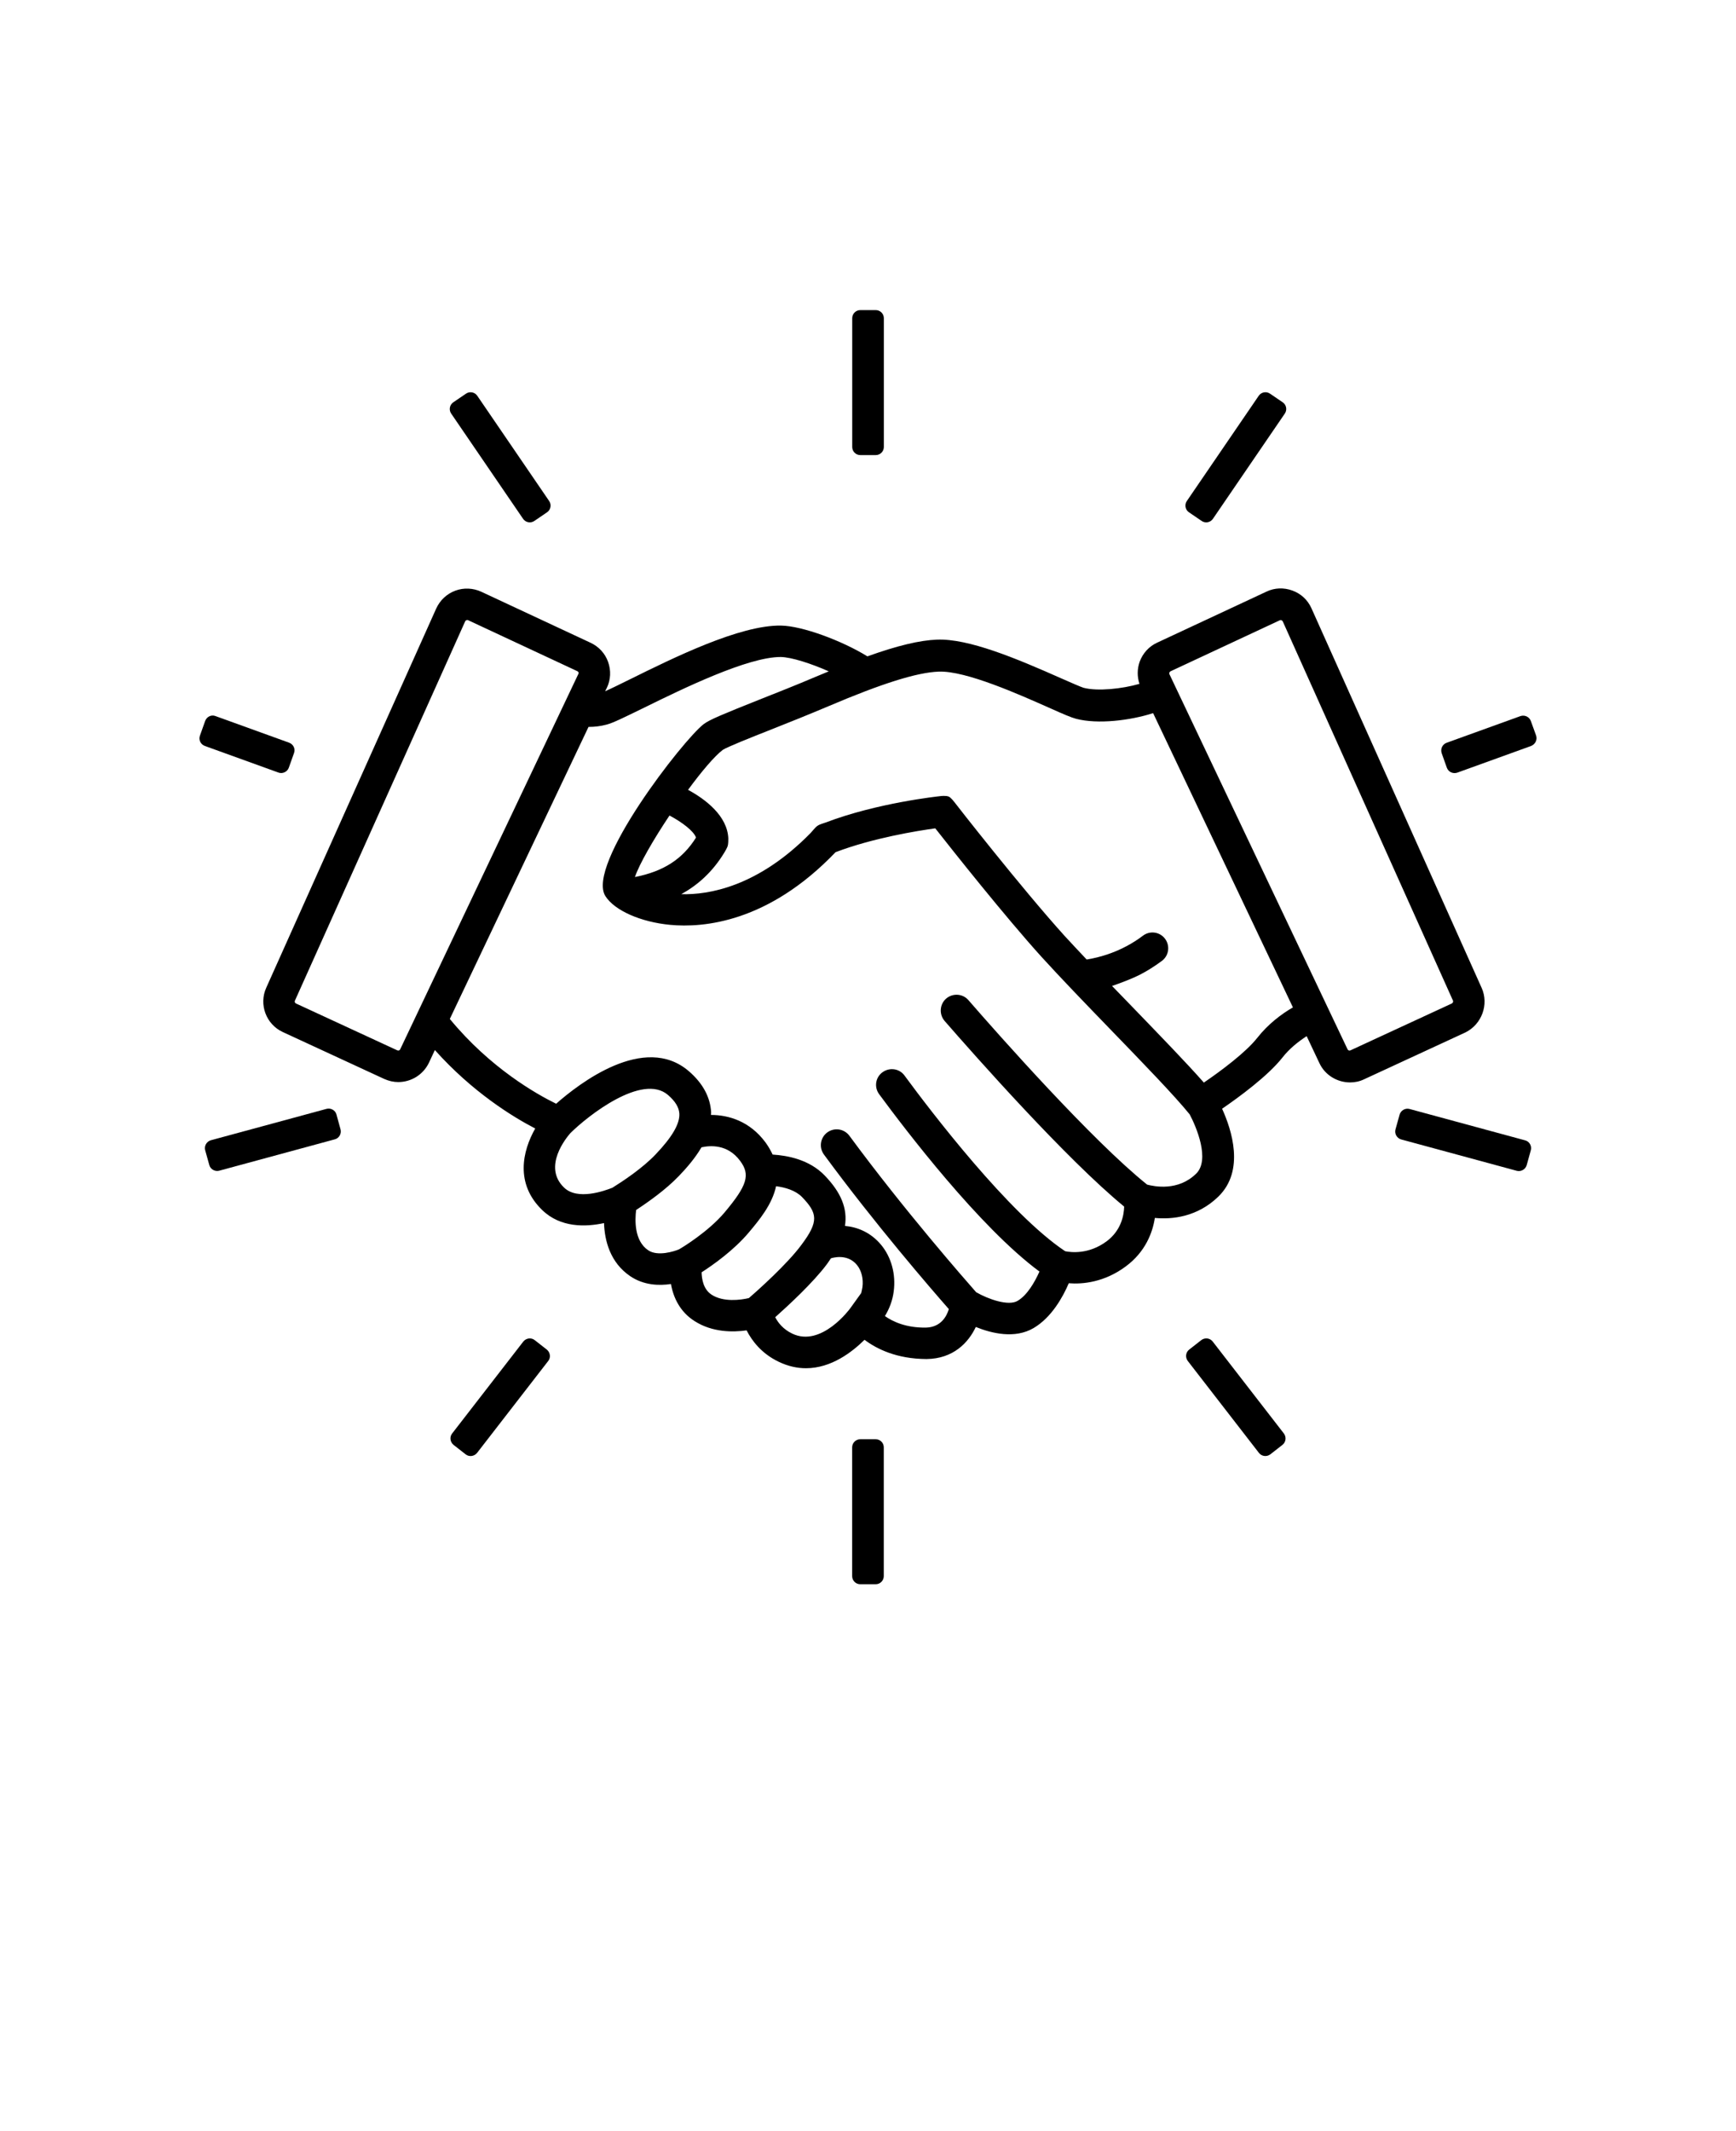 <svg xmlns="http://www.w3.org/2000/svg" version="1.1" viewBox="-5.0 -10.0 110.0 135.0">
  <path
    d="m88.879 52.57-10.777-24.031c-0.238-0.531-0.66-0.93-1.211-1.129-0.539-0.199-1.129-0.18-1.648 0.07l-6.922 3.231c-0.52 0.238-0.91 0.672-1.109 1.211-0.16 0.461-0.16 0.941-0.012 1.398-1.109 0.32-2.648 0.48-3.539 0.25-0.172-0.051-0.828-0.34-1.398-0.59-2.898-1.289-5.898-2.539-7.891-2.461-1.09 0.039-2.512 0.379-4.41 1.059-1.602-0.988-4.121-1.93-5.481-1.949-2.602-0.039-6.789 2.031-9.578 3.41-0.551 0.27-1.148 0.57-1.559 0.75l0.109-0.219c0.25-0.52 0.27-1.102 0.078-1.641-0.191-0.539-0.59-0.969-1.109-1.211l-6.922-3.231c-0.52-0.238-1.109-0.27-1.648-0.07-0.539 0.199-0.969 0.602-1.211 1.129l-10.77 24.023c-0.48 1.059-0.012 2.32 1.051 2.809l6.422 2.969c0.289 0.129 0.59 0.199 0.891 0.199 0.801 0 1.57-0.449 1.941-1.219l0.379-0.809c2.379 2.66 4.93 4.231 6.359 4.969-0.809 1.422-1.289 3.5 0.449 5.172 1.16 1.121 2.75 1.07 3.91 0.82 0.039 1.102 0.379 2.5 1.672 3.371 0.852 0.57 1.809 0.602 2.57 0.488 0.148 0.852 0.57 1.77 1.512 2.359 1.121 0.711 2.41 0.699 3.281 0.578 0.328 0.641 0.93 1.461 2.031 1.988 0.602 0.289 1.18 0.41 1.73 0.41 1.609 0 2.93-1.031 3.711-1.801 0.77 0.578 2.031 1.211 3.93 1.219 1.691-0.02 2.648-1.031 3.121-2.031 1.012 0.41 2.481 0.762 3.66 0.07 1.141-0.672 1.859-1.969 2.231-2.84 0.879 0.07 2.25-0.059 3.602-1.059 1.262-0.93 1.711-2.16 1.852-3.078 1.09 0.102 2.691-0.051 4.031-1.359 1.68-1.641 0.84-4.219 0.23-5.559 1.051-0.719 2.898-2.07 3.82-3.238 0.449-0.578 1.031-1.031 1.539-1.359l0.809 1.711c0.359 0.77 1.141 1.219 1.941 1.219 0.301 0 0.602-0.059 0.891-0.199l6.422-2.969c1.031-0.512 1.5-1.773 1.02-2.832zm-68.52 3.898c-0.031 0.07-0.109 0.102-0.18 0.07l-6.422-2.969c-0.07-0.031-0.102-0.109-0.07-0.18l10.789-24.031c0.02-0.039 0.039-0.059 0.078-0.07 0.02-0.012 0.031-0.012 0.051-0.012s0.039 0 0.059 0.012l6.922 3.231c0.031 0.02 0.059 0.039 0.07 0.078 0.012 0.02 0.012 0.059-0.012 0.102zm13.449 8.77c-0.5 0.199-2.219 0.82-3.07-0.012-1.379-1.328 0.172-3.18 0.398-3.441 1.109-1.102 4.559-3.82 6.191-2.422 0.461 0.398 0.699 0.789 0.719 1.191 0.031 0.641-0.461 1.48-1.5 2.57-0.828 0.875-2.078 1.703-2.738 2.113zm4.223 3.902c-0.301 0.129-1.359 0.469-1.961 0.059-0.891-0.602-0.84-1.922-0.762-2.551 0.781-0.512 1.879-1.289 2.699-2.141 0.5-0.52 1.039-1.141 1.441-1.828 0.551-0.121 1.66-0.211 2.449 0.859 0.66 0.879 0.449 1.559-0.988 3.269-1.012 1.203-2.66 2.211-2.879 2.332zm4.418 3.09c-0.539 0.129-1.621 0.262-2.352-0.211-0.531-0.34-0.629-0.988-0.641-1.422 0.699-0.449 2.039-1.391 2.981-2.512 0.648-0.77 1.488-1.77 1.738-2.941 0.57 0.07 1.23 0.262 1.641 0.68 0.98 1.02 1.09 1.539-0.039 3.039-0.879 1.195-2.766 2.887-3.328 3.367zm7.199-0.691c-0.02 0.129-0.051 0.25-0.078 0.371l-0.691 0.961c-0.02 0.031-1.828 2.5-3.68 1.609-0.59-0.281-0.91-0.711-1.078-1.039 0.82-0.73 2.41-2.199 3.269-3.352 0.102-0.129 0.172-0.262 0.262-0.379 0.102-0.031 1.039-0.32 1.648 0.422 0.289 0.355 0.418 0.879 0.348 1.406zm21.141-7.188c-1.141 1.121-2.648 0.809-3.102 0.691-3.481-2.789-9.391-9.461-11.328-11.691-0.359-0.41-0.98-0.449-1.398-0.102-0.422 0.359-0.469 1-0.109 1.422 1.949 2.238 7.711 8.75 11.379 11.762-0.012 0.52-0.172 1.5-1.109 2.199-1.148 0.852-2.281 0.699-2.629 0.629-3.57-2.379-8.52-8.871-10.18-11.129-0.32-0.441-0.93-0.531-1.379-0.219-0.461 0.32-0.559 0.949-0.23 1.398 1.648 2.238 6.359 8.43 10.16 11.238-0.289 0.648-0.77 1.5-1.391 1.859-0.578 0.34-1.859-0.109-2.621-0.551-0.66-0.75-4.559-5.191-8.031-9.91-0.328-0.441-0.941-0.539-1.391-0.219-0.449 0.32-0.551 0.949-0.23 1.398 3.238 4.41 6.84 8.57 7.922 9.801-0.141 0.469-0.512 1.148-1.449 1.172-1.262 0.02-2.102-0.379-2.602-0.73 0.281-0.461 0.488-0.988 0.559-1.57 0.141-1.078-0.148-2.148-0.789-2.93-0.68-0.82-1.531-1.141-2.301-1.211 0.172-1.109-0.25-2.121-1.281-3.191-0.98-1.02-2.371-1.27-3.301-1.328-0.121-0.25-0.262-0.512-0.461-0.781-0.988-1.328-2.32-1.73-3.449-1.73 0-0.051 0.012-0.102 0.012-0.16-0.051-0.961-0.52-1.84-1.41-2.609-2.82-2.43-6.969 0.789-8.41 2.059-1.211-0.59-4.172-2.25-6.738-5.371l8.789-18.5h0.012c0.352 0 0.738-0.039 1.141-0.148 0.41-0.109 1.059-0.43 2.371-1.07 2.461-1.211 6.578-3.219 8.66-3.211 0.672 0.012 1.91 0.41 3.039 0.91-0.27 0.109-0.531 0.219-0.82 0.34-1.219 0.52-2.488 1.02-3.621 1.469-2.281 0.91-3.109 1.25-3.481 1.531-1.281 0.969-7.481 8.93-6.231 10.898 0.578 0.91 2.231 1.641 4.102 1.82 2.102 0.199 6.219-0.148 10.48-4.602 2.352-0.898 5.16-1.352 6.32-1.512 1.078 1.371 4.371 5.531 6.731 8.141 1.199 1.32 2.809 2.988 4.371 4.602 2.012 2.078 4.078 4.211 5.019 5.379 0.418 0.785 1.309 2.875 0.406 3.758zm-33.367-22.691c0.809 0.43 1.539 0.988 1.68 1.398-0.859 1.371-2.059 2.141-3.871 2.5 0.281-0.828 1.168-2.367 2.191-3.898zm37.238 14.09c-0.711 0.91-2.32 2.109-3.379 2.828-1.09-1.238-2.75-2.949-4.488-4.75-0.441-0.461-0.891-0.922-1.328-1.371 0.621-0.211 1.352-0.5 1.762-0.711 0.461-0.238 0.93-0.531 1.398-0.879 0.48-0.359 0.531-1.059 0.121-1.488-0.352-0.371-0.922-0.41-1.32-0.109-1.371 1.039-2.801 1.391-3.57 1.512-0.5-0.531-0.98-1.039-1.391-1.488-2.75-3.039-6.949-8.422-6.988-8.48 0 0-0.219-0.289-0.359-0.352-0.18-0.078-0.531-0.031-0.531-0.031-0.172 0.02-4.012 0.43-7.269 1.672-0.109 0.039-0.379 0.109-0.52 0.211-0.141 0.09-0.34 0.359-0.43 0.449-3.352 3.422-6.481 3.93-8.199 3.879 1-0.551 1.969-1.371 2.75-2.672 0.031-0.051 0.148-0.25 0.191-0.379 0.039-0.129 0.039-0.379 0.039-0.48-0.059-1.43-1.449-2.481-2.551-3.078 0.852-1.16 1.672-2.129 2.199-2.531 0.27-0.18 1.73-0.762 3.019-1.27 1.141-0.449 2.43-0.969 3.66-1.488 3.398-1.449 5.629-2.148 7-2.199 1.73-0.07 5.148 1.469 7 2.289 0.941 0.422 1.41 0.621 1.711 0.699 1.371 0.359 3.43 0.109 4.879-0.359l8.859 18.641c-0.727 0.418-1.586 1.066-2.266 1.938zm12.328-2.18-6.422 2.969c-0.07 0.031-0.148 0-0.18-0.07l-11.285-23.758c-0.02-0.039-0.012-0.078 0-0.109 0.012-0.031 0.031-0.059 0.07-0.078l6.922-3.231c0.02-0.012 0.039-0.012 0.059-0.012 0.02 0 0.039 0 0.051 0.012 0.02 0.012 0.059 0.031 0.078 0.07l10.789 24.031c0.02 0.055-0.012 0.145-0.082 0.176z" />
  <path
    d="m49.512 18.828h0.98c0.281 0 0.512-0.23 0.512-0.512v-8.16c0-0.281-0.23-0.512-0.512-0.512h-0.98c-0.281 0-0.512 0.23-0.512 0.512v8.16c0 0.285 0.23 0.512 0.512 0.512z" />
  <path
    d="m50.488 81.172h-0.98c-0.281 0-0.512 0.23-0.512 0.512v8.16c0 0.281 0.23 0.512 0.512 0.512h0.98c0.281 0 0.512-0.23 0.512-0.512v-8.16c0-0.285-0.23-0.512-0.512-0.512z" />
  <path
    d="m28.148 22.871c0.16 0.23 0.48 0.289 0.711 0.129l0.809-0.551c0.23-0.16 0.289-0.48 0.129-0.711l-4.559-6.672c-0.16-0.23-0.48-0.289-0.711-0.129l-0.809 0.551c-0.23 0.16-0.289 0.48-0.129 0.711z" />
  <path
    d="m13.301 38.629 0.328-0.922c0.102-0.27-0.039-0.559-0.309-0.66l-4.68-1.691c-0.25-0.094-0.539 0.043-0.641 0.316l-0.328 0.922c-0.102 0.27 0.039 0.559 0.309 0.66l4.68 1.691c0.25 0.086 0.551-0.055 0.641-0.316z" />
  <path
    d="m16.32 60.602c-0.07-0.27-0.359-0.43-0.629-0.359l-7.328 1.988c-0.273 0.078-0.434 0.359-0.363 0.629l0.262 0.941c0.07 0.27 0.359 0.43 0.629 0.359l7.328-1.988c0.27-0.07 0.43-0.359 0.359-0.629z" />
  <path
    d="m28.879 74.891c-0.219-0.172-0.539-0.129-0.719 0.09l-4.512 5.828c-0.172 0.219-0.129 0.539 0.09 0.719l0.77 0.602c0.219 0.172 0.539 0.129 0.719-0.09l4.512-5.828c0.172-0.219 0.129-0.539-0.09-0.719z" />
  <path
    d="m71.84 74.98c-0.172-0.219-0.488-0.262-0.719-0.09l-0.77 0.602c-0.219 0.172-0.262 0.488-0.09 0.719l4.512 5.828c0.172 0.219 0.488 0.262 0.719 0.09l0.77-0.602c0.219-0.172 0.262-0.488 0.09-0.719z" />
  <path
    d="m91.641 62.238-7.328-1.988c-0.27-0.07-0.551 0.09-0.629 0.359l-0.262 0.941c-0.07 0.27 0.09 0.551 0.359 0.629l7.328 1.988c0.27 0.07 0.551-0.09 0.629-0.359l0.262-0.949c0.07-0.27-0.09-0.551-0.359-0.621z" />
  <path
    d="m92.328 36.578-0.328-0.906c-0.102-0.27-0.391-0.398-0.66-0.309l-4.68 1.691c-0.27 0.102-0.398 0.391-0.309 0.66l0.328 0.922c0.102 0.27 0.391 0.398 0.66 0.309l4.68-1.691c0.27-0.113 0.41-0.402 0.309-0.676z" />
  <path
    d="m71.141 23c0.23 0.16 0.551 0.102 0.711-0.129l4.559-6.672c0.16-0.23 0.102-0.551-0.129-0.711l-0.809-0.551c-0.23-0.16-0.551-0.102-0.711 0.129l-4.559 6.672c-0.16 0.23-0.102 0.551 0.129 0.711z" />
</svg>